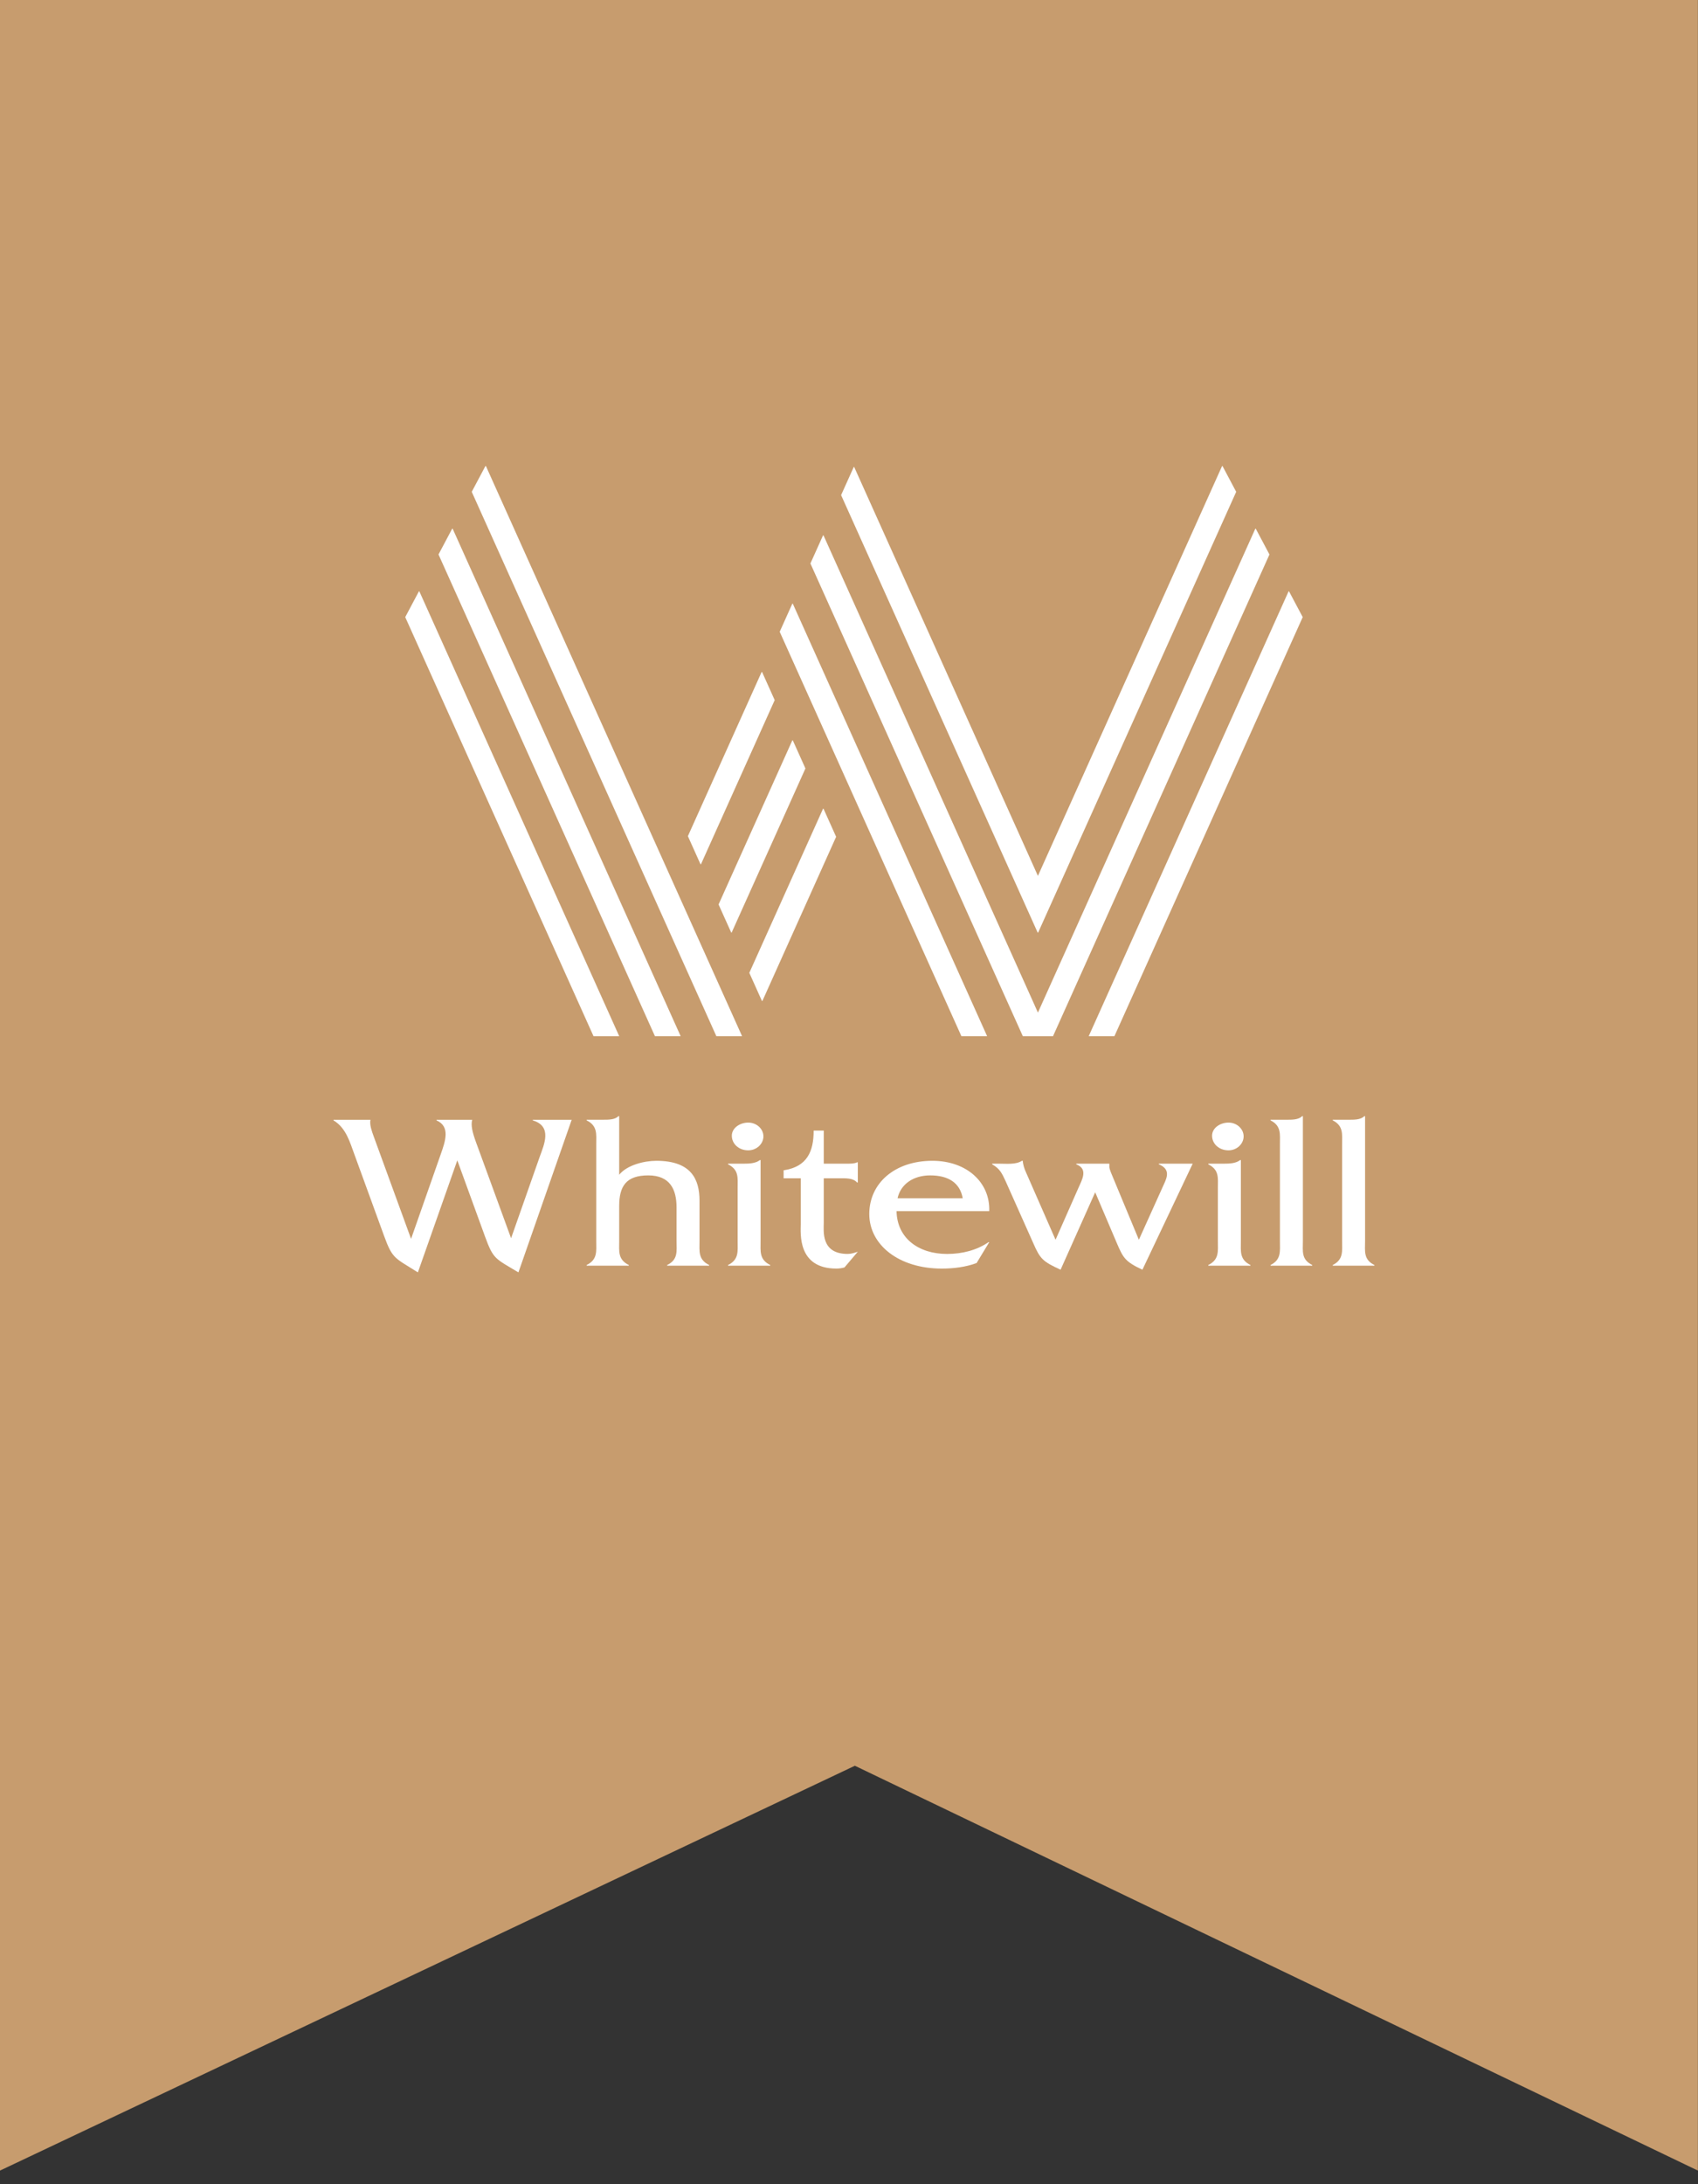 <?xml version="1.0" encoding="UTF-8"?> <svg xmlns="http://www.w3.org/2000/svg" width="112" height="144" viewBox="0 0 112 144" fill="none"><rect x="0" y="0" width="112" height="144" fill="#333333" stroke="none"/> <path d="M0 0V143.103L56.387 116.413L111.993 143.103V0H0Z" fill="#C79C6E"></path> <path d="M25.347 81.516L23.38 76.118C23.081 75.314 22.832 74.363 22 73.866V73.823H24.434C24.365 74.144 24.532 74.598 24.632 74.875L27.114 81.677L29.064 76.118C29.38 75.225 29.713 74.276 28.795 73.866V73.823H31.147C31.046 74.187 31.162 74.655 31.395 75.299L33.711 81.634L35.594 76.28C35.894 75.447 36.443 74.259 35.144 73.866V73.823H37.709L34.195 83.886C32.662 82.964 32.545 83.037 31.995 81.53L30.164 76.499L27.563 83.886C26.047 82.921 25.898 83.022 25.347 81.516Z" fill="white"></path> <path d="M40.792 73.587H40.842V77.449C41.343 76.821 42.474 76.529 43.292 76.529C45.59 76.529 46.14 77.741 46.14 79.16V81.822C46.14 82.495 46.041 83.036 46.773 83.401V83.445H44.007V83.401C44.741 83.036 44.625 82.495 44.625 81.822V79.6C44.625 78.414 44.191 77.492 42.759 77.492C41.293 77.492 40.842 78.209 40.842 79.511V81.822C40.842 82.495 40.743 83.036 41.476 83.401V83.445H38.695V83.401C39.426 83.036 39.327 82.495 39.327 81.822V75.445C39.327 74.771 39.426 74.23 38.695 73.865V73.821H39.776C40.158 73.821 40.559 73.821 40.792 73.587Z" fill="white"></path> <path d="M48.271 74.875C48.271 74.364 48.804 74.011 49.352 74.011C49.921 74.011 50.355 74.436 50.355 74.918C50.355 75.402 49.921 75.84 49.352 75.84C48.738 75.84 48.271 75.416 48.271 74.875ZM50.121 76.483H50.168V81.822C50.168 82.495 50.072 83.037 50.804 83.402V83.446H48.021V83.402C48.752 83.037 48.655 82.495 48.655 81.822V78.327C48.655 77.654 48.752 77.127 48.021 76.762V76.719H49.04C49.421 76.719 49.836 76.703 50.121 76.483Z" fill="white"></path> <path d="M55.916 82.67C56.15 82.67 56.367 82.595 56.582 82.522L55.701 83.561C55.533 83.607 55.352 83.635 55.168 83.635C52.586 83.635 52.817 81.294 52.817 80.724V77.683H51.687V77.156C53.252 76.922 53.669 75.899 53.669 74.537H54.335V76.718H55.899C56.117 76.718 56.367 76.718 56.532 76.629H56.582V77.961H56.532C56.268 77.651 55.768 77.683 55.334 77.683H54.335V80.608C54.335 81.162 54.134 82.67 55.916 82.67Z" fill="white"></path> <path d="M61.353 77.492C60.235 77.492 59.404 78.078 59.203 79H63.501C63.319 77.976 62.553 77.492 61.353 77.492ZM62.47 82.671C63.468 82.671 64.434 82.422 65.201 81.895H65.25L64.416 83.271C63.702 83.534 62.904 83.636 62.121 83.636C59.286 83.636 57.338 82.071 57.338 80.038C57.338 78.006 59.019 76.529 61.501 76.529C63.767 76.529 65.318 77.962 65.25 79.848H59.136C59.17 81.633 60.586 82.671 62.47 82.671Z" fill="white"></path> <path d="M67.407 76.528H67.459C67.474 76.747 67.556 77.04 67.673 77.287L69.624 81.735L71.141 78.298C71.373 77.772 71.79 77.069 70.99 76.761V76.718H73.173V76.937C73.173 77.083 73.338 77.448 73.405 77.61L75.12 81.735L76.671 78.298C76.885 77.801 77.336 77.128 76.437 76.761V76.718H78.67L75.354 83.71C74.221 83.183 74.086 82.934 73.671 81.968L72.238 78.605L69.956 83.71C68.774 83.169 68.607 82.993 68.158 81.968L66.324 77.859C66.09 77.361 65.958 77.055 65.441 76.761V76.718H65.875C66.409 76.718 67.008 76.791 67.407 76.528Z" fill="white"></path> <path d="M79.948 74.875C79.948 74.364 80.481 74.011 81.032 74.011C81.596 74.011 82.03 74.436 82.03 74.918C82.03 75.402 81.596 75.84 81.032 75.84C80.416 75.84 79.948 75.416 79.948 74.875ZM81.799 76.483H81.848V81.822C81.848 82.495 81.749 83.037 82.48 83.402V83.446H79.698V83.402C80.43 83.037 80.331 82.495 80.331 81.822V78.327C80.331 77.654 80.43 77.127 79.698 76.762V76.719H80.715C81.097 76.719 81.513 76.703 81.799 76.483Z" fill="white"></path> <path d="M85.89 73.587H85.939V81.822C85.939 82.495 85.823 83.036 86.555 83.401V83.445H83.806V83.401C84.523 83.036 84.424 82.495 84.424 81.822V75.445C84.424 74.771 84.523 74.23 83.806 73.865V73.821H84.823C85.205 73.821 85.64 73.835 85.89 73.587Z" fill="white"></path> <path d="M89.991 73.587H90.04V81.822C90.04 82.495 89.924 83.036 90.656 83.401V83.445H87.909V83.401C88.624 83.036 88.525 82.495 88.525 81.822V75.445C88.525 74.771 88.624 74.23 87.909 73.865V73.821H88.926C89.307 73.821 89.741 73.835 89.991 73.587Z" fill="white"></path> <path d="M28.924 36.555L43.2 68.314H44.896L29.857 34.856H29.826L28.924 36.555Z" fill="white"></path> <path d="M26.729 40.686L39.149 68.316H40.844L27.661 38.989H27.63L26.729 40.686Z" fill="white"></path> <path d="M85.025 38.989H84.994L71.811 68.314H73.507L85.927 40.686L85.025 38.989Z" fill="white"></path> <path d="M31.116 32.425L47.251 68.314H48.947L32.051 30.727H32.018L31.116 32.425Z" fill="white"></path> <path d="M82.831 34.858H82.8L68.809 65.985L68.461 66.759L68.115 65.985L54.317 35.294H54.289L53.455 37.149L67.466 68.316H69.456L83.733 36.557L82.831 34.858Z" fill="white"></path> <path d="M52.292 39.798H52.263L51.429 41.651L63.414 68.315H65.111L52.292 39.798Z" fill="white"></path> <path d="M54.318 53.316H54.289L49.425 64.138L50.258 65.993H50.287L55.151 55.169L54.318 53.316Z" fill="white"></path> <path d="M52.292 48.808H52.263L47.397 59.63L48.232 61.485H48.259L53.126 50.663L52.292 48.808Z" fill="white"></path> <path d="M50.266 44.303H50.237L45.373 55.126L46.206 56.98H46.235L51.099 46.158L50.266 44.303Z" fill="white"></path> <path d="M80.607 30.728L68.808 56.973L68.461 57.746L68.114 56.973L56.341 30.787H56.314L55.479 32.642L68.446 61.487H68.474L81.539 32.425L80.638 30.728H80.607Z" fill="white"></path> </svg> 